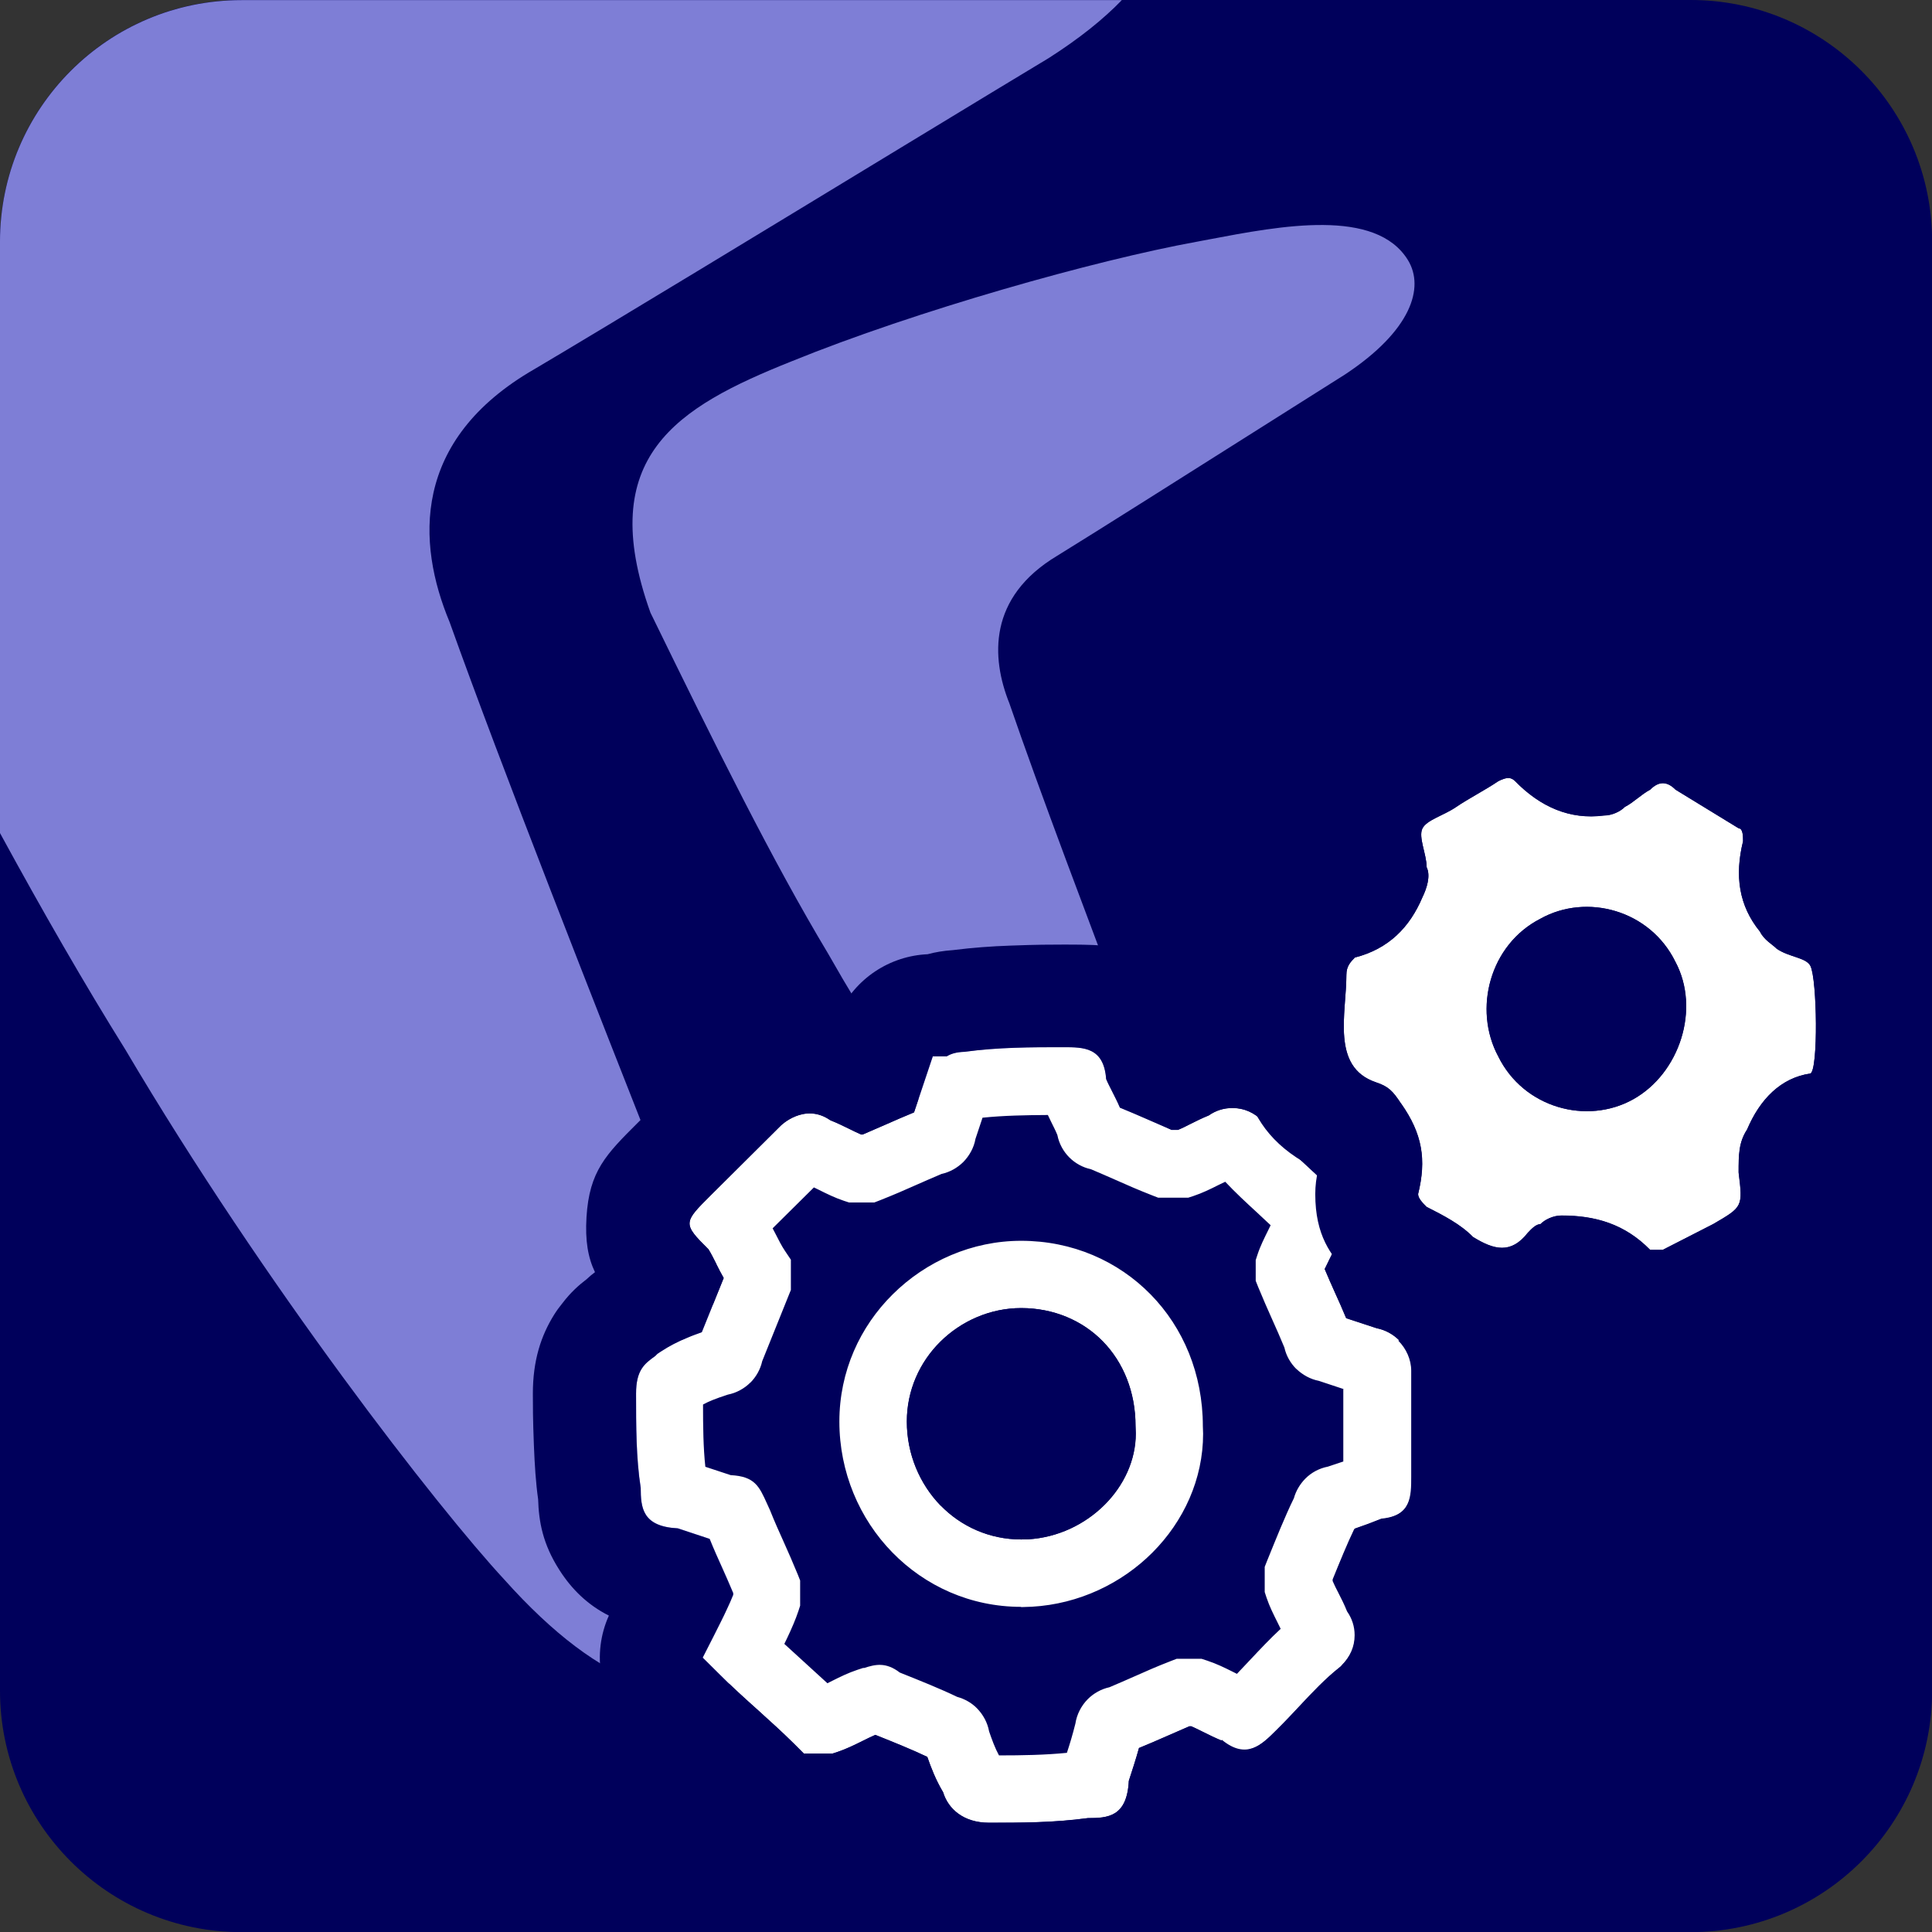 <?xml version="1.0" encoding="UTF-8"?> <svg xmlns="http://www.w3.org/2000/svg" xmlns:xlink="http://www.w3.org/1999/xlink" xmlns:xodm="http://www.corel.com/coreldraw/odm/2003" xml:space="preserve" width="15.875mm" height="15.875mm" version="1.1" style="shape-rendering:geometricPrecision; text-rendering:geometricPrecision; image-rendering:optimizeQuality; fill-rule:evenodd; clip-rule:evenodd" viewBox="0 0 150.21 150.21"><rect x="0" y="0" width="150.21" height="150.21" fill="#333333" stroke="none"/> <defs> <style type="text/css"> .fil4 {fill:#00005B} .fil5 {fill:#00005B} .fil0 {fill:#00005B;fill-rule:nonzero} .fil1 {fill:#7E7ED6;fill-rule:nonzero} .fil2 {fill:white;fill-rule:nonzero} .fil3 {fill:white;fill-rule:nonzero} </style> </defs> <g id="Слой_x0020_1">  <g id="_3072499828976"> <path class="fil0" d="M-0 18.78c0,-10.37 8.41,-18.78 18.78,-18.78l112.66 0c10.37,0 18.78,8.41 18.78,18.78l0 112.66c0,10.37 -8.41,18.78 -18.78,18.78l-112.66 0c-10.37,0 -18.78,-8.41 -18.78,-18.78l0 -112.66z"></path> <path class="fil1" d="M51.72 91.97c-5.62,-14.27 -12.64,-32.08 -16.77,-43.62 -2.55,-6.12 -2.97,-14.14 6.6,-19.65 5.42,-3.2 18.65,-11.24 28.59,-17.28 5.27,-3.2 9.62,-5.84 11.39,-6.9 2.4,-1.53 4.27,-3.04 5.69,-4.51l-68.44 0c-10.37,0 -18.78,8.41 -18.78,18.78l0 45.98c3.33,6.11 6.55,11.71 9.75,16.84 10.85,18.37 24.34,35.68 29.45,41.19 7.66,8.57 14.2,10.49 19.26,7.17 3.46,-2.27 4.6,-7.88 1.54,-16.63 -1.11,-3.17 -4.35,-11.4 -8.28,-21.37z"></path> <path class="fil1" d="M92.52 92.62c-0.62,-1.85 -2.44,-6.66 -4.64,-12.47 -3.15,-8.33 -7.09,-18.73 -9.4,-25.46 -1.43,-3.57 -1.66,-8.25 3.7,-11.47 3.04,-1.87 10.45,-6.56 16.02,-10.08 2.96,-1.87 5.39,-3.41 6.38,-4.03 5.14,-3.4 6.19,-6.74 4.89,-8.88 -2.5,-4.08 -9.87,-2.68 -15.5,-1.61 -0.32,0.06 -0.64,0.12 -0.95,0.18 -7.87,1.43 -21.81,5.36 -31.47,9.29 -8.94,3.57 -15.32,7.41 -10.98,19.54 5.17,10.59 9.5,19.32 13.79,26.47 6.08,10.72 13.64,20.83 16.5,24.04 1.5,1.75 2.9,2.98 4.22,3.77 3.28,1.96 7.69,1.39 8.27,-2.71 0.1,-0.68 0.04,-3.96 -0.84,-6.57z"></path> <path class="fil2" d="M107.1 106.59c0,-0.36 -0.36,-0.71 -0.72,-0.71 -1.08,-0.36 -2.16,-0.72 -3.24,-1.07 -0.36,0 -0.72,-0.36 -0.72,-0.71 -0.72,-1.79 -1.44,-3.22 -2.16,-5 0,-0.36 0,-0.71 0,-0.71 0.36,-1.07 1.08,-2.15 1.44,-3.22 0.36,-0.36 0,-0.72 -0.36,-1.07 -1.8,-1.79 -3.6,-3.22 -5.04,-5 -0.36,-0.36 -0.72,-0.36 -1.08,0 -1.08,0.36 -2.16,1.07 -3.24,1.43 -0.36,0 -1.08,0 -1.44,0 -1.8,-0.71 -3.24,-1.43 -5.04,-2.14 -0.36,0 -0.72,-0.36 -0.72,-0.71 -0.36,-1.07 -1.08,-2.15 -1.44,-3.22 0,-0.36 -0.36,-0.36 -0.72,-0.36 -2.52,0 -5.04,0 -7.55,0.36 -0.36,0 -0.36,0.36 -0.72,0.36 -0.36,1.07 -0.72,2.14 -1.08,3.22 0,0.36 -0.36,0.71 -0.72,0.71 -1.8,0.72 -3.24,1.43 -5.04,2.15 -0.36,0 -0.72,0 -1.08,0 -1.08,-0.36 -2.16,-1.07 -3.24,-1.43 -0.36,-0.36 -0.72,0 -0.72,0 -1.8,1.79 -3.6,3.57 -5.4,5.36 -0.36,0.36 -0.36,0.36 0,0.71 0.72,1.07 1.08,2.14 1.8,3.22 0,0.36 0,0.71 0,1.07 -0.72,1.79 -1.44,3.57 -2.16,5.36 0,0.36 -0.36,0.72 -0.72,0.72 -1.08,0.36 -2.16,0.71 -3.24,1.43 -0.36,0.36 -0.72,0.36 -0.72,1.07 0,2.5 0,5 0.36,7.15 0,0.36 0,0.72 0.72,0.72 1.08,0.36 2.16,0.71 3.24,1.07 0.72,0 0.72,0.36 1.08,1.07 0.72,1.79 1.44,3.22 2.16,5 0,0.36 0,0.71 0,1.07 -0.36,1.07 -1.08,2.5 -1.8,3.93 1.8,1.79 3.96,3.57 5.76,5.36 0,0 0.36,0 0.72,0 1.08,-0.36 2.16,-1.07 3.24,-1.43 0.36,0 0.72,-0.36 1.08,0 1.8,0.72 3.6,1.43 5.04,2.14 0.36,0 0.72,0.36 0.72,0.72 0.36,1.07 0.72,2.15 1.44,3.22 0,0.36 0.36,0.72 1.08,0.72 2.52,0 5.04,0 7.55,-0.36 0.36,0 0.72,0 0.72,-0.72 0.36,-1.07 0.72,-2.14 1.08,-3.57 0,-0.36 0.36,-0.72 0.72,-0.72 1.8,-0.71 3.24,-1.43 5.04,-2.14 0.36,0 0.72,0 1.08,0 1.08,0.36 2.16,1.07 3.24,1.43 0.36,0.36 0.72,0 1.08,-0.36 1.8,-1.79 3.24,-3.57 5.04,-5 0.36,-0.36 0.36,-0.72 0,-1.07 -0.36,-1.07 -1.08,-2.14 -1.44,-3.22 0,-0.36 0,-0.72 0,-1.07 0.72,-1.79 1.44,-3.57 2.16,-5 0,-0.36 0.36,-0.72 0.72,-0.72 1.08,-0.36 2.16,-0.71 2.88,-1.07 0.36,0 0.36,-0.36 0.36,-0.72 0,-3.22 0,-5.72 0,-8.22zm-27.7 15.72c-6.48,0 -11.51,-5.36 -11.51,-11.79 0,-6.43 5.4,-11.44 11.51,-11.44 6.47,0 11.51,5 11.51,11.79 0.36,6.07 -5.04,11.44 -11.51,11.44z"></path> <g> <path class="fil3" d="M108.72 104.24c0.6,0.6 1,1.45 1,2.34l0 8.22c0,1.54 0,3.09 -2.36,3.31l-1.03 0.4 -1.04 0.37c-0.55,1.14 -1.11,2.52 -1.68,3.92l0 0.12c0.12,0.28 0.27,0.59 0.43,0.89 0.24,0.47 0.48,0.94 0.69,1.47 0.39,0.56 0.59,1.18 0.59,1.85 0,0.89 -0.34,1.68 -1.03,2.37 0,0.04 -0.2,0.18 -0.23,0.21 -1.04,0.83 -2.01,1.85 -3.02,2.93 -0.56,0.6 -1.13,1.21 -1.8,1.87 -1.19,1.19 -2.37,2.37 -4.29,0.8 -0.48,-0.2 -0.95,-0.43 -1.41,-0.66 -0.32,-0.16 -0.64,-0.32 -0.92,-0.44l-0.14 0 -1.95 0.85c-0.59,0.26 -1.19,0.52 -1.97,0.84 -0.26,0.94 -0.53,1.75 -0.79,2.55 -0.14,2.82 -1.65,2.9 -3.19,2.9 -2.65,0.36 -5.17,0.36 -7.69,0.36 -1.98,0 -3.17,-1.08 -3.56,-2.37 -0.57,-0.96 -0.92,-1.86 -1.23,-2.75 -1.2,-0.57 -2.61,-1.14 -4.04,-1.71 -0.29,0.12 -0.64,0.3 -0.99,0.47 -0.64,0.32 -1.28,0.63 -1.96,0.86l-0.4 0.13 -2.2 0 -0.77 -0.77c-0.92,-0.91 -1.85,-1.75 -2.78,-2.59 -1.05,-0.94 -2.1,-1.89 -2.97,-2.77l-1.35 -1.34 0.86 -1.69c0.38,-0.76 0.77,-1.52 1,-2.03 0.2,-0.42 0.37,-0.81 0.51,-1.16l0 -0.14c-0.29,-0.7 -0.57,-1.32 -0.84,-1.93 -0.34,-0.75 -0.68,-1.51 -0.99,-2.28l-2.47 -0.82c-2.78,-0.14 -2.88,-1.62 -2.89,-3.15 -0.36,-2.32 -0.36,-4.82 -0.36,-7.33 0,-1.82 0.65,-2.32 1.49,-2.92l0.17 -0.17 0.24 -0.16c0.68,-0.45 1.37,-0.8 2.06,-1.08 0.41,-0.18 0.79,-0.31 1.15,-0.44l1.7 -4.21c-0.22,-0.38 -0.4,-0.74 -0.58,-1.1l0 -0.01c-0.19,-0.38 -0.38,-0.76 -0.6,-1.12 -2.03,-2.01 -1.96,-2.08 0.2,-4.23l5.39 -5.36c0,-0.01 1.86,-1.86 3.88,-0.45 0.53,0.21 1,0.44 1.47,0.67 0.32,0.16 0.63,0.31 0.93,0.44l0.12 0 1.96 -0.85c0.6,-0.27 1.21,-0.53 2.03,-0.87l1.46 -4.36 1.09 0c0.32,-0.2 0.74,-0.33 1.36,-0.35 2.66,-0.36 5.18,-0.36 7.71,-0.36 1.57,0 3.14,0 3.32,2.48 0.12,0.29 0.29,0.61 0.45,0.93 0.21,0.42 0.43,0.84 0.62,1.29 0.83,0.34 1.45,0.61 2.07,0.88l1.95 0.85 0.49 0c0.3,-0.12 0.62,-0.28 0.93,-0.44 0.48,-0.24 0.96,-0.48 1.46,-0.68 0.56,-0.39 1.17,-0.58 1.85,-0.58 0.9,0 1.69,0.35 2.38,1.04l0.2 0.21c0.85,1.06 1.87,2.01 2.94,3 0.67,0.62 1.35,1.25 1.9,1.79 1.2,1.19 2.4,2.38 0.78,4.32 -0.2,0.48 -0.42,0.93 -0.65,1.38l-0.38 0.78c0.27,0.65 0.53,1.23 0.79,1.81 0.3,0.66 0.6,1.33 0.88,2.01l2.37 0.78c0.67,0.13 1.28,0.47 1.74,0.93zm-4.24 3.76l-1.93 -0.64c-0.67,-0.13 -1.27,-0.47 -1.74,-0.92l-0.02 -0.01c-0.44,-0.44 -0.78,-1.02 -0.92,-1.66 -0.32,-0.78 -0.62,-1.45 -0.92,-2.12 -0.38,-0.85 -0.76,-1.71 -1.12,-2.59l-0.19 -0.48 0 -1.61 0.14 -0.43c0.23,-0.7 0.55,-1.32 0.86,-1.95l0.16 -0.33 -1.07 -1c-0.86,-0.79 -1.69,-1.56 -2.46,-2.38l-0.52 0.25c-0.63,0.32 -1.27,0.63 -1.96,0.86l-0.4 0.13 -2.33 0 -0.49 -0.19c-1.12,-0.44 -1.87,-0.77 -2.61,-1.1 -0.75,-0.33 -1.5,-0.66 -2.12,-0.92 -0.65,-0.14 -1.24,-0.47 -1.69,-0.92 -0.46,-0.46 -0.8,-1.07 -0.93,-1.74 -0.12,-0.31 -0.31,-0.67 -0.49,-1.04l-0.25 -0.52c-1.72,0.01 -3.43,0.04 -5.08,0.21l-0.55 1.65c-0.12,0.69 -0.48,1.32 -0.95,1.8 -0.45,0.44 -1.03,0.78 -1.68,0.92 -0.62,0.26 -1.37,0.59 -2.12,0.92 -0.74,0.33 -1.49,0.66 -2.62,1.11l-0.49 0.19 -1.97 0 -0.4 -0.13c-0.69,-0.23 -1.32,-0.54 -1.96,-0.86l-0.37 -0.18 -3.21 3.18 0.23 0.44c0.24,0.47 0.48,0.95 0.74,1.33l0.45 0.67 0 2.35 -2.23 5.54c-0.14,0.64 -0.48,1.23 -0.92,1.67l-0.01 0c-0.46,0.46 -1.08,0.8 -1.74,0.93 -0.44,0.14 -0.86,0.29 -1.21,0.43 -0.25,0.1 -0.48,0.21 -0.72,0.34 0,1.7 0.02,3.38 0.18,4.84l1.97 0.65c1.87,0.1 2.21,0.85 2.84,2.25l0.21 0.46c0.36,0.9 0.7,1.66 1.04,2.41 0.38,0.85 0.76,1.71 1.12,2.59l0.19 0.48 0 1.96 -0.14 0.43c-0.21,0.63 -0.52,1.35 -0.88,2.11l-0.21 0.43 3.35 3.06 0.4 -0.2c0.6,-0.3 1.2,-0.6 1.95,-0.85l0.43 -0.14 0.09 0c0.83,-0.27 1.67,-0.48 2.76,0.36 1.58,0.63 3.15,1.26 4.46,1.89 0.59,0.16 1.13,0.47 1.54,0.89 0.47,0.48 0.82,1.11 0.94,1.79 0.22,0.64 0.45,1.28 0.77,1.87 1.79,-0 3.57,-0.03 5.28,-0.2 0.22,-0.67 0.44,-1.39 0.66,-2.27 0.11,-0.73 0.47,-1.41 0.97,-1.91 0.45,-0.45 1.04,-0.78 1.68,-0.92 0.62,-0.26 1.37,-0.59 2.12,-0.92 0.74,-0.33 1.48,-0.66 2.61,-1.1l0.49 -0.19 1.94 0 0.43 0.14c0.75,0.25 1.36,0.55 1.96,0.85l0.36 0.18 1.02 -1.08c0.79,-0.84 1.55,-1.65 2.38,-2.42l-0.24 -0.49c-0.31,-0.62 -0.63,-1.25 -0.86,-1.94l-0.14 -0.43 0 -1.96 0.19 -0.48c0.69,-1.7 1.37,-3.41 2.08,-4.86 0.16,-0.58 0.48,-1.1 0.88,-1.51 0.46,-0.47 1.08,-0.81 1.76,-0.94l1.2 -0.4 0 -5.62zm-53.51 -2.59l-0.05 0.04 0.05 -0.04zm28.43 19.52c-3.95,0 -7.47,-1.63 -10.01,-4.23 -2.56,-2.62 -4.12,-6.24 -4.12,-10.18 0,-3.9 1.61,-7.38 4.15,-9.89 2.6,-2.58 6.18,-4.16 9.98,-4.16 3.98,0 7.53,1.57 10.09,4.19 2.51,2.57 4.04,6.15 4.04,10.23l0.02 0.58c0,3.53 -1.51,6.81 -3.95,9.25 -2.39,2.39 -5.71,3.99 -9.35,4.2l-0.85 0.03zm-6.26 -7.88c1.58,1.62 3.78,2.64 6.26,2.64l0.54 -0.01c2.31,-0.14 4.42,-1.16 5.95,-2.69 1.49,-1.49 2.42,-3.46 2.42,-5.54l-0.02 -0.58c0,-2.67 -0.96,-4.96 -2.54,-6.58 -1.58,-1.62 -3.82,-2.59 -6.35,-2.59 -2.4,0 -4.66,1 -6.3,2.63 -1.58,1.57 -2.59,3.75 -2.59,6.19 0,2.54 1,4.86 2.63,6.54z"></path> <path id="_1" class="fil4" d="M114.35 98.58c1.04,1.03 1.89,2.26 2.46,3.59 0.1,0.24 0.19,0.48 0.27,0.72 0.42,1.17 0.65,2.42 0.65,3.7l0 8.22c0,4.06 -0,8.11 -4.65,10.12 0.16,0.75 0.24,1.49 0.24,2.22 0,1.49 -0.32,2.97 -0.95,4.42 -0.23,0.54 -0.51,1.06 -0.82,1.56 -0.73,1.54 -1.85,2.32 -2.5,2.84 -0.01,0.01 -0.02,0.02 -0.03,0.02 -0.6,0.48 -1.37,1.3 -2.17,2.15 -0,0 -0,0 -0,0l-0.17 0.17 0.01 0.01 -0 0c-0.07,0.07 -0.14,0.14 -0.21,0.2l-0.49 0.52c-0.05,0.05 -0.1,0.1 -0.15,0.15 -0.27,0.28 -0.58,0.6 -0.97,0.98l0.02 0.02 -0.01 0.01c-0.15,0.15 -0.31,0.29 -0.47,0.43 -2.79,2.75 -5.64,5.28 -10.07,3.62 -0.83,1.49 -1.99,2.61 -3.36,3.49 -2.15,1.37 -4,1.58 -5.8,1.61 -1.43,0.18 -2.84,0.27 -4.23,0.32 -0.03,0 -0.06,0 -0.09,0 -2.13,0.07 -3.06,0.07 -3.99,0.07 -2.6,0 -4.85,-0.75 -6.68,-1.97 -1.49,-0.99 -2.65,-2.25 -3.47,-3.67 -0.67,0.18 -1.35,0.26 -2.02,0.26l0 0.01 -2.2 0c-2.42,0 -4.59,-1.07 -6.06,-2.77l-0.35 -0.34c-0.62,-0.62 -0.96,-0.94 -1.17,-1.14 -1.09,-1 -0.02,0.01 -1.33,-1.18 -0.4,-0.37 -0.82,-0.74 -1.61,-1.47 -0.48,-0.44 -1.02,-0.95 -1.64,-1.58l-1.35 -1.34c-2.42,-2.41 -2.98,-5.99 -1.65,-8.94 -1.65,-0.83 -2.89,-2.05 -3.83,-3.52 -1.33,-2.06 -1.62,-3.83 -1.67,-5.52 -0.18,-1.26 -0.27,-2.69 -0.33,-4.2 -0.08,-2.07 -0.08,-3.04 -0.08,-4.01 0,-2.59 0.63,-4.5 1.65,-6.14 0.2,-0.32 0.42,-0.62 0.65,-0.9 0.64,-0.84 1.26,-1.39 1.9,-1.88 0.2,-0.19 0.41,-0.37 0.63,-0.53 -0.55,-1.15 -0.77,-2.46 -0.66,-4.28 0.22,-3.58 1.51,-4.87 4.01,-7.36l5.39 -5.36c0.41,-0.4 0.84,-0.75 1.31,-1.05 0.3,-0.23 0.61,-0.45 0.92,-0.63 1.39,-0.82 3.36,-1.64 5.69,-1.64 0.75,0 1.52,0.08 2.3,0.25 1.26,-2.77 3.97,-4.52 6.9,-4.65 0.59,-0.16 1.24,-0.27 1.97,-0.32 1.51,-0.19 2.99,-0.3 4.46,-0.35 2.16,-0.08 3.12,-0.08 4.09,-0.08 4.23,0 8.46,0 10.36,5.08 0.91,-0.23 1.84,-0.35 2.78,-0.35 1.5,0 2.98,0.32 4.43,0.95 0.01,0 0.02,0.01 0.03,0.01l0.01 -0.01c1.32,0.57 2.5,1.39 3.56,2.44 0.09,0.09 0.19,0.19 0.28,0.29l0.01 -0.01 0.2 0.21c0.16,0.18 0.31,0.36 0.45,0.54 0.2,0.23 0.42,0.47 0.66,0.7 0.7,0.69 1.02,0.99 1.34,1.28 0.01,0 0.01,0.01 0.02,0.02l0.01 -0.02 0.99 0.92c0.04,0.04 0.09,0.08 0.13,0.12 0.28,0.26 0.59,0.56 0.96,0.93 1.23,1.22 2.46,2.45 3.32,4.85 0.67,1.85 0.89,3.74 0.41,5.69 0.63,0.42 1.24,0.92 1.8,1.47zm-19.41 36.74c-0.48,-0.2 -0.95,-0.43 -1.41,-0.66 -0.32,-0.16 -0.64,-0.32 -0.92,-0.44l-0.14 0 -1.95 0.85c-0.59,0.26 -1.19,0.52 -1.97,0.84 -0.26,0.94 -0.53,1.75 -0.79,2.55 -0.14,2.82 -1.65,2.9 -3.19,2.9 -2.65,0.36 -5.17,0.36 -7.69,0.36 -1.98,0 -3.17,-1.08 -3.56,-2.37 -0.57,-0.96 -0.92,-1.86 -1.23,-2.75 -1.2,-0.57 -2.61,-1.14 -4.04,-1.71 -0.29,0.12 -0.64,0.3 -0.99,0.47 -0.64,0.32 -1.28,0.63 -1.96,0.86l-0.4 0.13 -2.2 0 -0.77 -0.77c-0.92,-0.91 -1.85,-1.75 -2.78,-2.59 -1.05,-0.94 -2.1,-1.89 -2.97,-2.77l-1.35 -1.34 0.86 -1.69c0.38,-0.76 0.77,-1.52 1,-2.03 0.2,-0.42 0.37,-0.81 0.51,-1.16l0 -0.14c-0.29,-0.7 -0.57,-1.32 -0.84,-1.93 -0.34,-0.75 -0.68,-1.51 -0.99,-2.28l-2.47 -0.82c-2.78,-0.14 -2.88,-1.62 -2.89,-3.15 -0.36,-2.32 -0.36,-4.82 -0.36,-7.33 0,-1.82 0.65,-2.32 1.49,-2.92l0.17 -0.17 0.24 -0.16c0.68,-0.45 1.37,-0.8 2.06,-1.08 0.41,-0.18 0.79,-0.31 1.15,-0.44l1.7 -4.21c-0.22,-0.38 -0.4,-0.74 -0.58,-1.1l0 -0.01c-0.19,-0.38 -0.38,-0.76 -0.6,-1.12 -2.03,-2.01 -1.96,-2.08 0.2,-4.23l5.39 -5.36c0,-0.01 1.86,-1.86 3.88,-0.45 0.53,0.21 1,0.44 1.47,0.67 0.32,0.16 0.63,0.31 0.93,0.44l0.12 0 1.96 -0.85c0.6,-0.27 1.21,-0.53 2.03,-0.87l1.46 -4.36 1.09 0c0.32,-0.2 0.74,-0.33 1.36,-0.35 2.66,-0.36 5.18,-0.36 7.71,-0.36 1.57,0 3.14,0 3.32,2.48 0.12,0.29 0.29,0.61 0.45,0.93 0.21,0.42 0.43,0.84 0.62,1.29 0.83,0.34 1.45,0.61 2.07,0.88l1.95 0.85 0.49 0c0.3,-0.12 0.62,-0.28 0.93,-0.44 0.48,-0.24 0.96,-0.48 1.46,-0.68 0.56,-0.39 1.17,-0.58 1.85,-0.58 0.9,0 1.69,0.35 2.38,1.04l0.2 0.21c0.85,1.06 1.87,2.01 2.94,3 0.67,0.62 1.35,1.25 1.9,1.79 1.2,1.19 2.4,2.38 0.78,4.32 -0.2,0.48 -0.42,0.93 -0.65,1.38l-0.38 0.78c0.27,0.65 0.53,1.23 0.79,1.81 0.3,0.66 0.6,1.33 0.88,2.01l2.37 0.78c0.67,0.13 1.28,0.47 1.74,0.93 0.6,0.6 1,1.45 1,2.34l0 8.22c0,1.54 0,3.09 -2.36,3.31l-1.03 0.4 -1.04 0.37c-0.55,1.14 -1.11,2.52 -1.68,3.92l0 0.12c0.12,0.28 0.27,0.59 0.43,0.89 0.24,0.47 0.48,0.94 0.69,1.47 0.39,0.56 0.59,1.18 0.59,1.85 0,0.89 -0.34,1.68 -1.03,2.37 0,0.04 -0.2,0.18 -0.23,0.21 -1.04,0.83 -2.01,1.85 -3.02,2.93 -0.56,0.6 -1.13,1.21 -1.8,1.87 -1.19,1.19 -2.37,2.37 -4.29,0.8zm9.53 -27.32l-1.93 -0.64c-0.67,-0.13 -1.27,-0.47 -1.74,-0.92l-0.02 -0.01c-0.44,-0.44 -0.78,-1.02 -0.92,-1.66 -0.32,-0.78 -0.62,-1.45 -0.92,-2.12 -0.38,-0.85 -0.76,-1.71 -1.12,-2.59l-0.19 -0.48 0 -1.61 0.14 -0.43c0.23,-0.7 0.55,-1.32 0.86,-1.95l0.16 -0.33 -1.07 -1c-0.86,-0.79 -1.69,-1.56 -2.46,-2.38l-0.52 0.25c-0.63,0.32 -1.27,0.63 -1.96,0.86l-0.4 0.13 -2.33 0 -0.49 -0.19c-1.12,-0.44 -1.87,-0.77 -2.61,-1.1 -0.75,-0.33 -1.5,-0.66 -2.12,-0.92 -0.65,-0.14 -1.24,-0.47 -1.69,-0.92 -0.46,-0.46 -0.8,-1.07 -0.93,-1.74 -0.12,-0.31 -0.31,-0.67 -0.49,-1.04l-0.25 -0.52c-1.72,0.01 -3.43,0.04 -5.08,0.21l-0.55 1.65c-0.12,0.69 -0.48,1.32 -0.95,1.8 -0.45,0.44 -1.03,0.78 -1.68,0.92 -0.62,0.26 -1.37,0.59 -2.12,0.92 -0.74,0.33 -1.49,0.66 -2.62,1.11l-0.49 0.19 -1.97 0 -0.4 -0.13c-0.69,-0.23 -1.32,-0.54 -1.96,-0.86l-0.37 -0.18 -3.21 3.18 0.23 0.44c0.24,0.47 0.48,0.95 0.74,1.33l0.45 0.67 0 2.35 -2.23 5.54c-0.14,0.64 -0.48,1.23 -0.92,1.67l-0.01 0c-0.46,0.46 -1.08,0.8 -1.74,0.93 -0.44,0.14 -0.86,0.29 -1.21,0.43 -0.25,0.1 -0.48,0.21 -0.72,0.34 0,1.7 0.02,3.38 0.18,4.84l1.97 0.65c1.87,0.1 2.21,0.85 2.84,2.25l0.21 0.46c0.36,0.9 0.7,1.66 1.04,2.41 0.38,0.85 0.76,1.71 1.12,2.59l0.19 0.48 0 1.96 -0.14 0.43c-0.21,0.63 -0.52,1.35 -0.88,2.11l-0.21 0.43 3.35 3.06 0.4 -0.2c0.6,-0.3 1.2,-0.6 1.95,-0.85l0.43 -0.14 0.09 0c0.83,-0.27 1.67,-0.48 2.76,0.36 1.58,0.63 3.15,1.26 4.46,1.89 0.59,0.16 1.13,0.47 1.54,0.89 0.47,0.48 0.82,1.11 0.94,1.79 0.22,0.64 0.45,1.28 0.77,1.87 1.79,-0 3.57,-0.03 5.28,-0.2 0.22,-0.67 0.44,-1.39 0.66,-2.27 0.11,-0.73 0.47,-1.41 0.97,-1.91 0.45,-0.45 1.04,-0.78 1.68,-0.92 0.62,-0.26 1.37,-0.59 2.12,-0.92 0.74,-0.33 1.48,-0.66 2.61,-1.1l0.49 -0.19 1.94 0 0.43 0.14c0.75,0.25 1.36,0.55 1.96,0.85l0.36 0.18 1.02 -1.08c0.79,-0.84 1.55,-1.65 2.38,-2.42l-0.24 -0.49c-0.31,-0.62 -0.63,-1.25 -0.86,-1.94l-0.14 -0.43 0 -1.96 0.19 -0.48c0.69,-1.7 1.37,-3.41 2.08,-4.86 0.16,-0.58 0.48,-1.1 0.88,-1.51 0.46,-0.47 1.08,-0.81 1.76,-0.94l1.2 -0.4 0 -5.62zm-25.08 16.93c-3.95,0 -7.47,-1.63 -10.01,-4.23 -2.56,-2.62 -4.12,-6.24 -4.12,-10.18 0,-3.9 1.61,-7.38 4.15,-9.89 2.6,-2.58 6.18,-4.16 9.98,-4.16 3.98,0 7.53,1.57 10.09,4.19 2.51,2.57 4.04,6.15 4.04,10.23l0.02 0.58c0,3.53 -1.51,6.81 -3.95,9.25 -2.39,2.39 -5.71,3.99 -9.35,4.2l-0.85 0.03zm-6.26 -7.88c1.58,1.62 3.78,2.64 6.26,2.64l0.54 -0.01c2.31,-0.14 4.42,-1.16 5.95,-2.69 1.49,-1.49 2.42,-3.46 2.42,-5.54l-0.02 -0.58c0,-2.67 -0.96,-4.96 -2.54,-6.58 -1.58,-1.62 -3.82,-2.59 -6.35,-2.59 -2.4,0 -4.66,1 -6.3,2.63 -1.58,1.57 -2.59,3.75 -2.59,6.19 0,2.54 1,4.86 2.63,6.54zm5.73 -5.57c0.08,0.08 0.16,0.14 0.24,0.17 0.03,0.01 0.13,0.02 0.3,0.02 0.07,0 0.14,0 0.2,0 0.08,-0.02 0.17,-0.05 0.26,-0.09 0.15,-0.07 0.28,-0.15 0.36,-0.23 0.01,-0.01 0.02,-0.02 0.03,-0.03 0.01,-0.01 0.03,-0.03 0.04,-0.04 0,-0.1 0.01,-0.19 0.01,-0.29 -0,-0.04 -0,-0.08 -0,-0.13l-0.03 0c0,-0.34 -0.03,-0.59 -0.09,-0.74 -0.04,-0.11 -0.1,-0.2 -0.17,-0.27 -0.05,-0.05 -0.09,-0.08 -0.13,-0.1l-0.01 0.03c-0.12,-0.05 -0.28,-0.07 -0.48,-0.07 -0.12,0 -0.23,0.02 -0.32,0.06 -0.14,0.06 -0.25,0.13 -0.34,0.22 -0.07,0.07 -0.13,0.16 -0.17,0.25 -0.03,0.07 -0.04,0.16 -0.04,0.27 0,0.24 0.03,0.43 0.09,0.57 0.06,0.15 0.15,0.29 0.26,0.4z"></path> </g> <g> <path class="fil3" d="M140.75 83.47c-2.3,0.33 -3.93,2.01 -4.92,4.35 -0.66,1 -0.66,2.01 -0.66,3.34 0.33,2.67 0.33,2.67 -1.97,4.01 -1.31,0.67 -2.62,1.34 -3.93,2.01 -0.33,0 -0.66,0 -0.98,0 -1.97,-2.01 -4.26,-2.67 -6.89,-2.67 -0.66,0 -1.31,0.33 -1.64,0.67 -0.33,0 -0.66,0.33 -0.98,0.67 -1.31,1.67 -2.62,1.34 -4.26,0.33 -0.98,-1 -2.29,-1.67 -3.61,-2.34 -0.33,-0.33 -0.66,-0.67 -0.66,-1 0.66,-2.68 0.33,-4.68 -1.31,-7.02 -0.66,-1 -0.98,-1.34 -1.97,-1.67 -3.5,-1.19 -2.29,-5.35 -2.29,-8.36 0,-0.67 0.33,-1 0.66,-1.34 2.62,-0.67 4.26,-2.34 5.25,-4.68 0.33,-0.67 0.66,-1.67 0.33,-2.34 0,-1 -0.66,-2.34 -0.33,-3.01 0.33,-0.67 1.64,-1 2.62,-1.67 0.98,-0.67 2.3,-1.34 3.28,-2.01 0.66,-0.33 0.98,-0.33 1.31,0 1.97,2.01 4.26,3.01 6.89,2.67 0.66,0 1.31,-0.33 1.64,-0.67 0.66,-0.33 1.31,-1 1.97,-1.34 0.66,-0.67 1.31,-0.67 1.97,0 1.64,1 3.28,2.01 4.92,3.01 0.33,0 0.33,0.67 0.33,1 -0.66,2.68 -0.33,5.01 1.31,7.02 0.33,0.67 0.98,1 1.31,1.34 0.98,0.67 2.29,0.67 2.62,1.34 0.52,1.06 0.61,8.05 0,8.36zm-24.26 -1.34c1.97,4.01 6.89,5.35 10.49,3.34 3.61,-2.01 5.25,-7.02 3.28,-10.7 -1.97,-4.01 -6.89,-5.35 -10.49,-3.34 -3.93,2.01 -5.25,7.02 -3.28,10.7z"></path> <path id="_1_0" class="fil5" d="M143.23 91.05c0.85,7.03 0.6,7.18 -6.02,11.03 -0.13,0.07 -0.25,0.14 -0.38,0.21l0.01 0.01 -3.93 2.01c-1.16,0.59 -2.41,0.87 -3.63,0.87l0 0 -0.98 0c-2.11,0 -4.03,-0.82 -5.46,-2.15 -1.82,1.39 -3.83,1.98 -6.05,1.98 -2.44,0 -4.43,-0.81 -6.42,-2.02 -0.58,-0.35 -1.1,-0.77 -1.55,-1.23 -0.02,-0.01 -0.05,-0.01 -0.13,-0.06 -0.21,-0.13 -0.8,-0.43 -1.4,-0.73 -0.77,-0.39 -1.45,-0.89 -2.03,-1.47l-0 0 -0 -0c-0.16,-0.16 -0.32,-0.34 -0.47,-0.51 -1.32,-1.38 -2.53,-2.93 -2.53,-6.15 0,-0.65 0.08,-1.29 0.23,-1.9 -6.66,-3.15 -6.25,-8.68 -5.87,-13.83 0,-0.06 0.01,-0.11 0.01,-0.17 0.03,-0.38 0.05,-0.76 0.05,-1.15 0,-1.96 0.53,-3.5 1.3,-4.83 0.21,-0.37 0.45,-0.71 0.71,-1.02 0.34,-0.46 0.65,-0.77 0.96,-1.08 0.88,-0.9 1.92,-1.54 3.03,-1.93 -0.36,-1.71 -0.49,-3.49 0.74,-5.99l-0.03 -0.01c1.4,-2.86 3.17,-3.72 5.13,-4.68l0.18 -0.09c0.16,-0.11 0.33,-0.22 0.5,-0.32 0.78,-0.52 1.19,-0.76 1.6,-1 0.14,-0.08 0.29,-0.16 0.44,-0.24 0.28,-0.17 0.55,-0.33 0.74,-0.46 0.29,-0.19 0.58,-0.37 0.88,-0.52l-0 -0.01c1.47,-0.75 2.84,-1.13 4.41,-1.13 2.53,0 4.41,0.86 6.12,2.56 0.02,-0.01 0.04,-0.02 0.05,-0.04 3.9,-3.46 7.8,-3.45 11.69,0.03l2.82 1.72c3.27,0.9 4.76,3.46 5.37,6.51 0.03,0.16 0.06,0.32 0.08,0.47 0.12,0.77 0.12,1.31 0.12,1.69 0,0.63 -0.07,1.25 -0.21,1.83 1.73,0.66 3.26,1.61 4.61,4.36 0.81,1.65 1.27,5.28 1.27,8.18 0,4.42 -1.49,9.09 -4.8,10.78 -0.38,0.19 -0.76,0.35 -1.15,0.48zm-34.29 -5.24c-0.66,-1 -0.98,-1.34 -1.97,-1.67 -3.5,-1.19 -2.29,-5.35 -2.29,-8.36 0,-0.67 0.33,-1 0.66,-1.34 2.62,-0.67 4.26,-2.34 5.25,-4.68 0.33,-0.67 0.66,-1.67 0.33,-2.34 0,-1 -0.66,-2.34 -0.33,-3.01 0.33,-0.67 1.64,-1 2.62,-1.67 0.98,-0.67 2.3,-1.34 3.28,-2.01 0.66,-0.33 0.98,-0.33 1.31,0 1.97,2.01 4.26,3.01 6.89,2.67 0.66,0 1.31,-0.33 1.64,-0.67 0.66,-0.33 1.31,-1 1.97,-1.34 0.66,-0.67 1.31,-0.67 1.97,0 1.64,1 3.28,2.01 4.92,3.01 0.33,0 0.33,0.67 0.33,1 -0.66,2.68 -0.33,5.01 1.31,7.02 0.33,0.67 0.98,1 1.31,1.34 0.98,0.67 2.29,0.67 2.62,1.34 0.52,1.06 0.61,8.05 0,8.36 -2.3,0.33 -3.93,2.01 -4.92,4.35 -0.66,1 -0.66,2.01 -0.66,3.34 0.33,2.67 0.33,2.67 -1.97,4.01 -1.31,0.67 -2.62,1.34 -3.93,2.01 -0.33,0 -0.66,0 -0.98,0 -1.97,-2.01 -4.26,-2.67 -6.89,-2.67 -0.66,0 -1.31,0.33 -1.64,0.67 -0.33,0 -0.66,0.33 -0.98,0.67 -1.31,1.67 -2.62,1.34 -4.26,0.33 -0.98,-1 -2.29,-1.67 -3.61,-2.34 -0.33,-0.33 -0.66,-0.67 -0.66,-1 0.66,-2.68 0.33,-4.68 -1.31,-7.02zm7.54 -3.68c1.97,4.01 6.89,5.35 10.49,3.34 3.61,-2.01 5.25,-7.02 3.28,-10.7 -1.97,-4.01 -6.89,-5.35 -10.49,-3.34 -3.93,2.01 -5.25,7.02 -3.28,10.7z"></path> </g> </g> </g> </svg> 